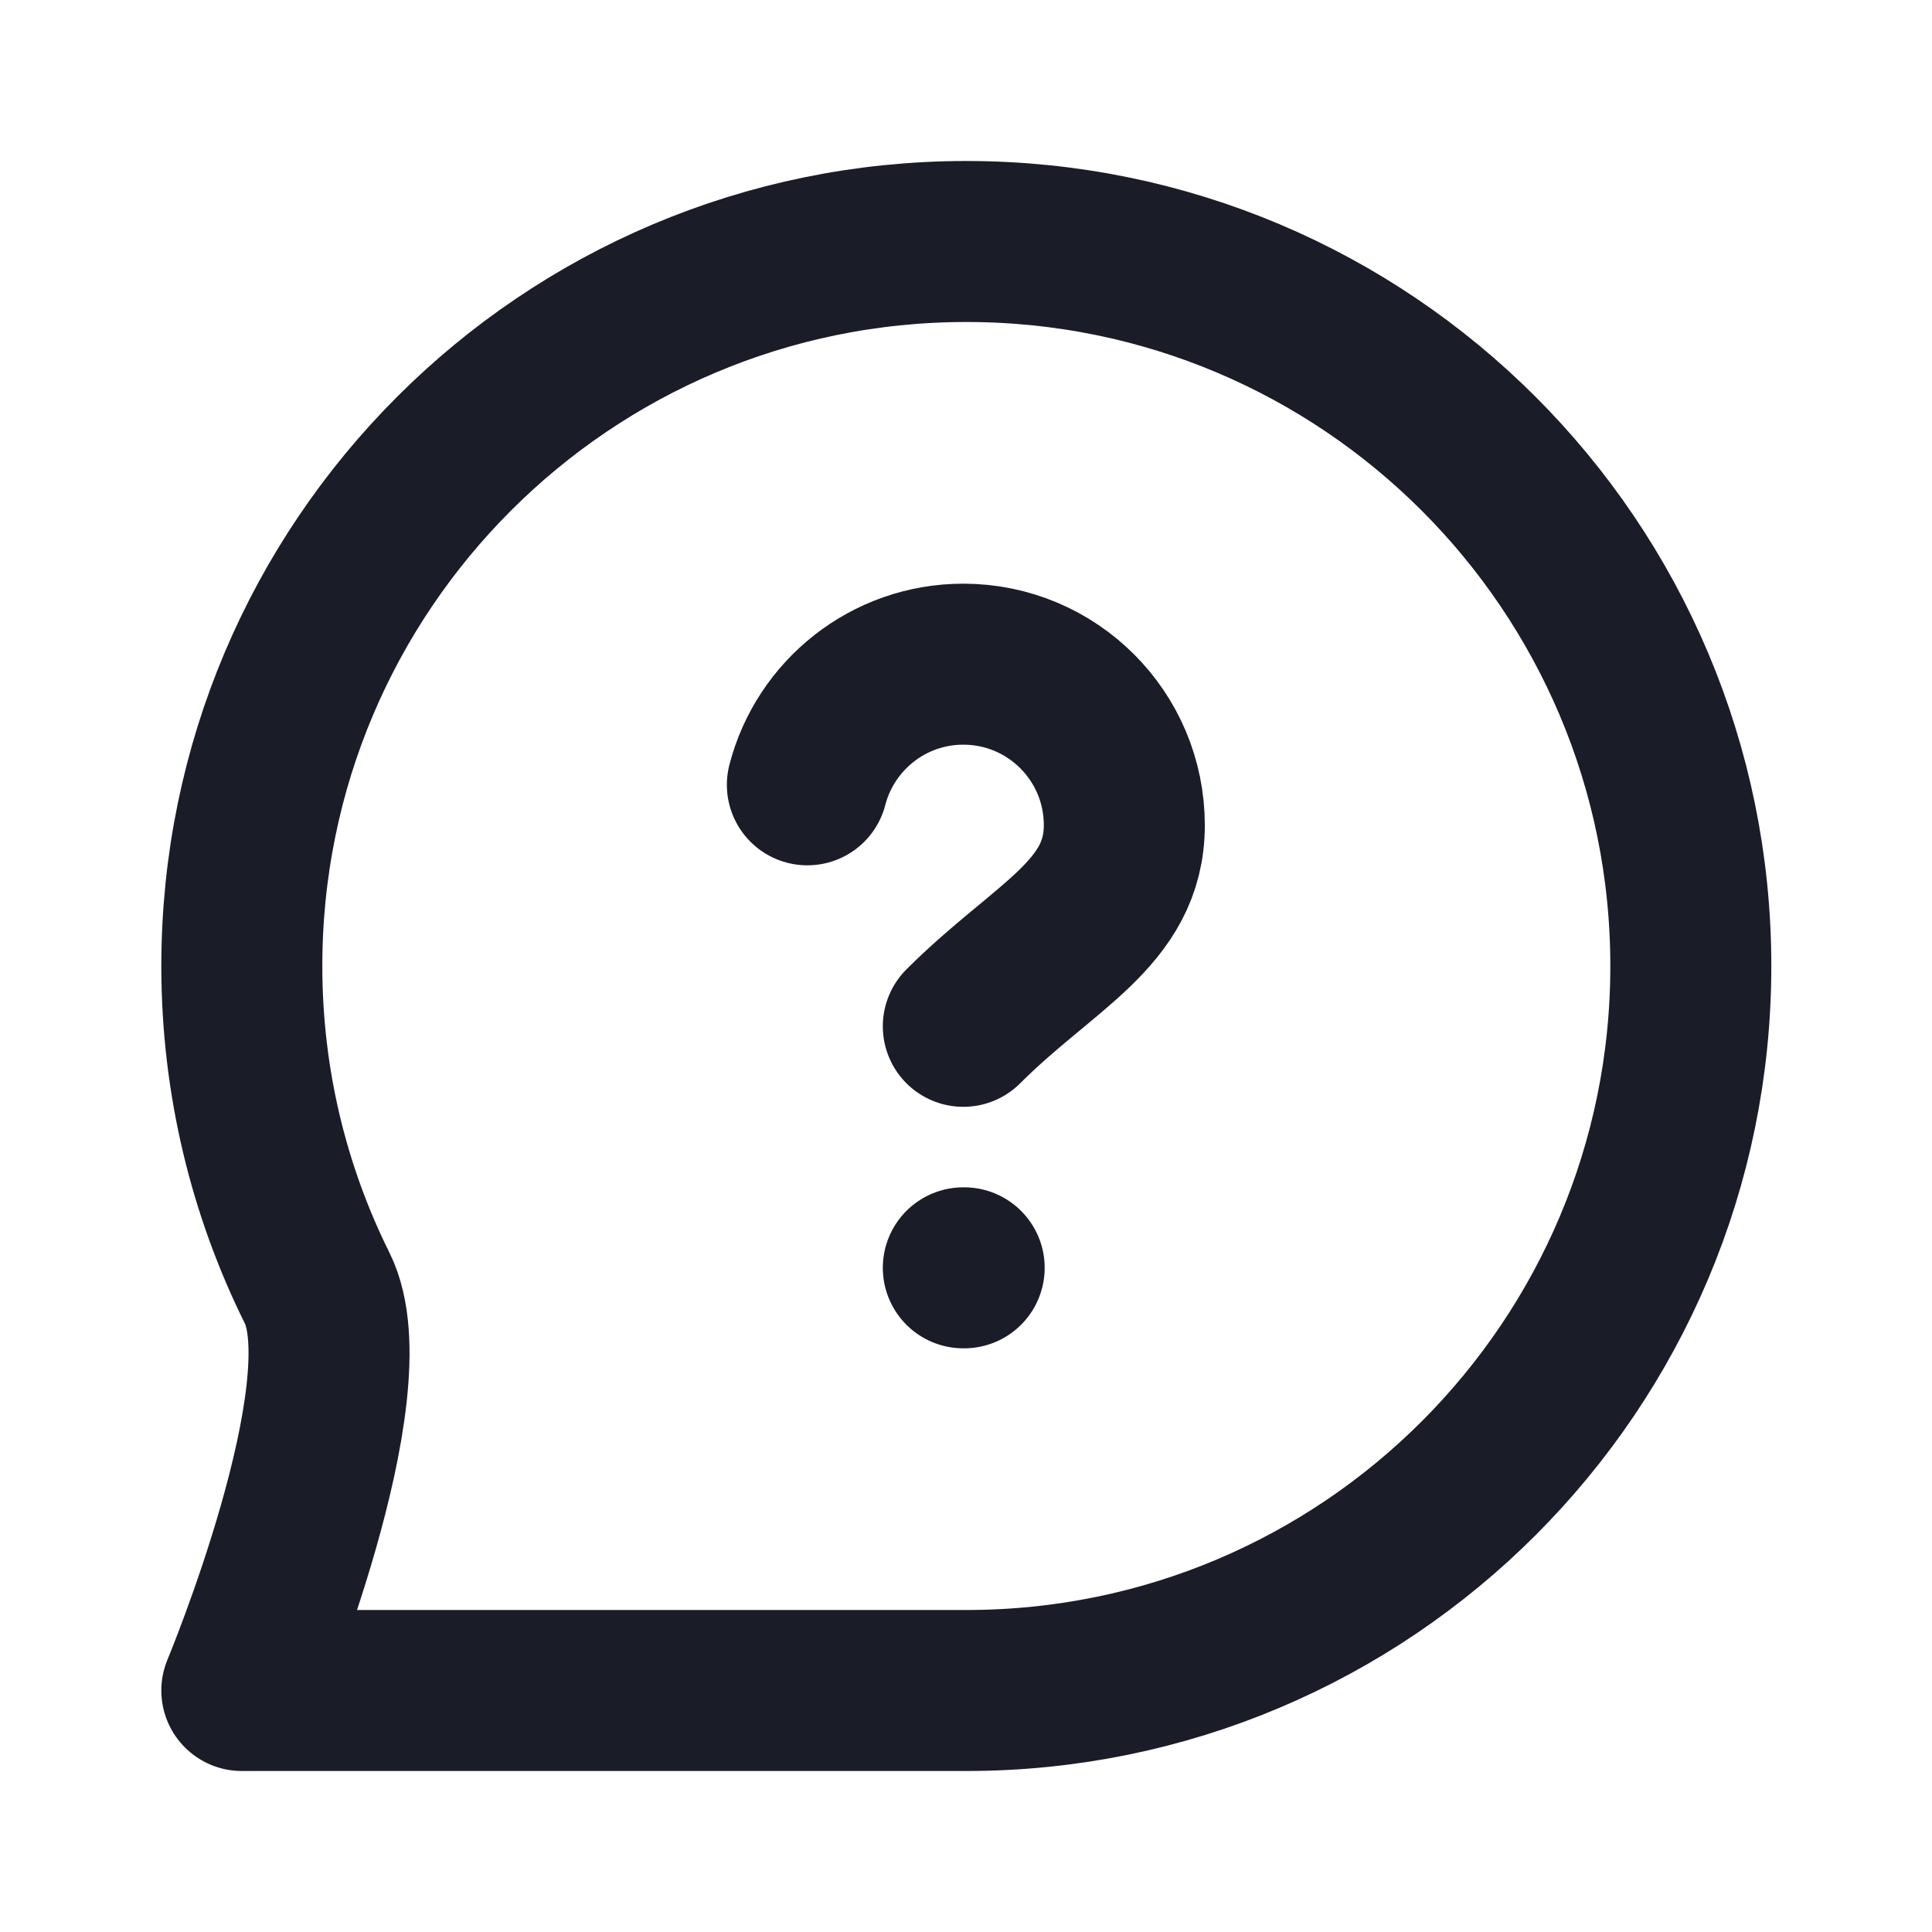 <svg width="18" height="18" viewBox="0 0 18 18" fill="none" xmlns="http://www.w3.org/2000/svg">
<path d="M8.975 9.562C9.725 8.812 10.475 8.516 10.475 7.688C10.475 6.859 9.804 6.188 8.975 6.188C8.276 6.188 7.689 6.666 7.522 7.312M8.975 11.812H8.983M15.753 9C15.753 12.728 12.731 15.75 9.003 15.75C7.476 15.75 2.253 15.75 2.253 15.75C2.253 15.75 3.423 12.942 2.955 12.001C2.506 11.097 2.253 10.078 2.253 9C2.253 5.272 5.275 2.25 9.003 2.25C12.731 2.25 15.753 5.272 15.753 9Z" stroke="#1A1D27" stroke-width="1.5" stroke-linecap="round" stroke-linejoin="round"/>
</svg>
